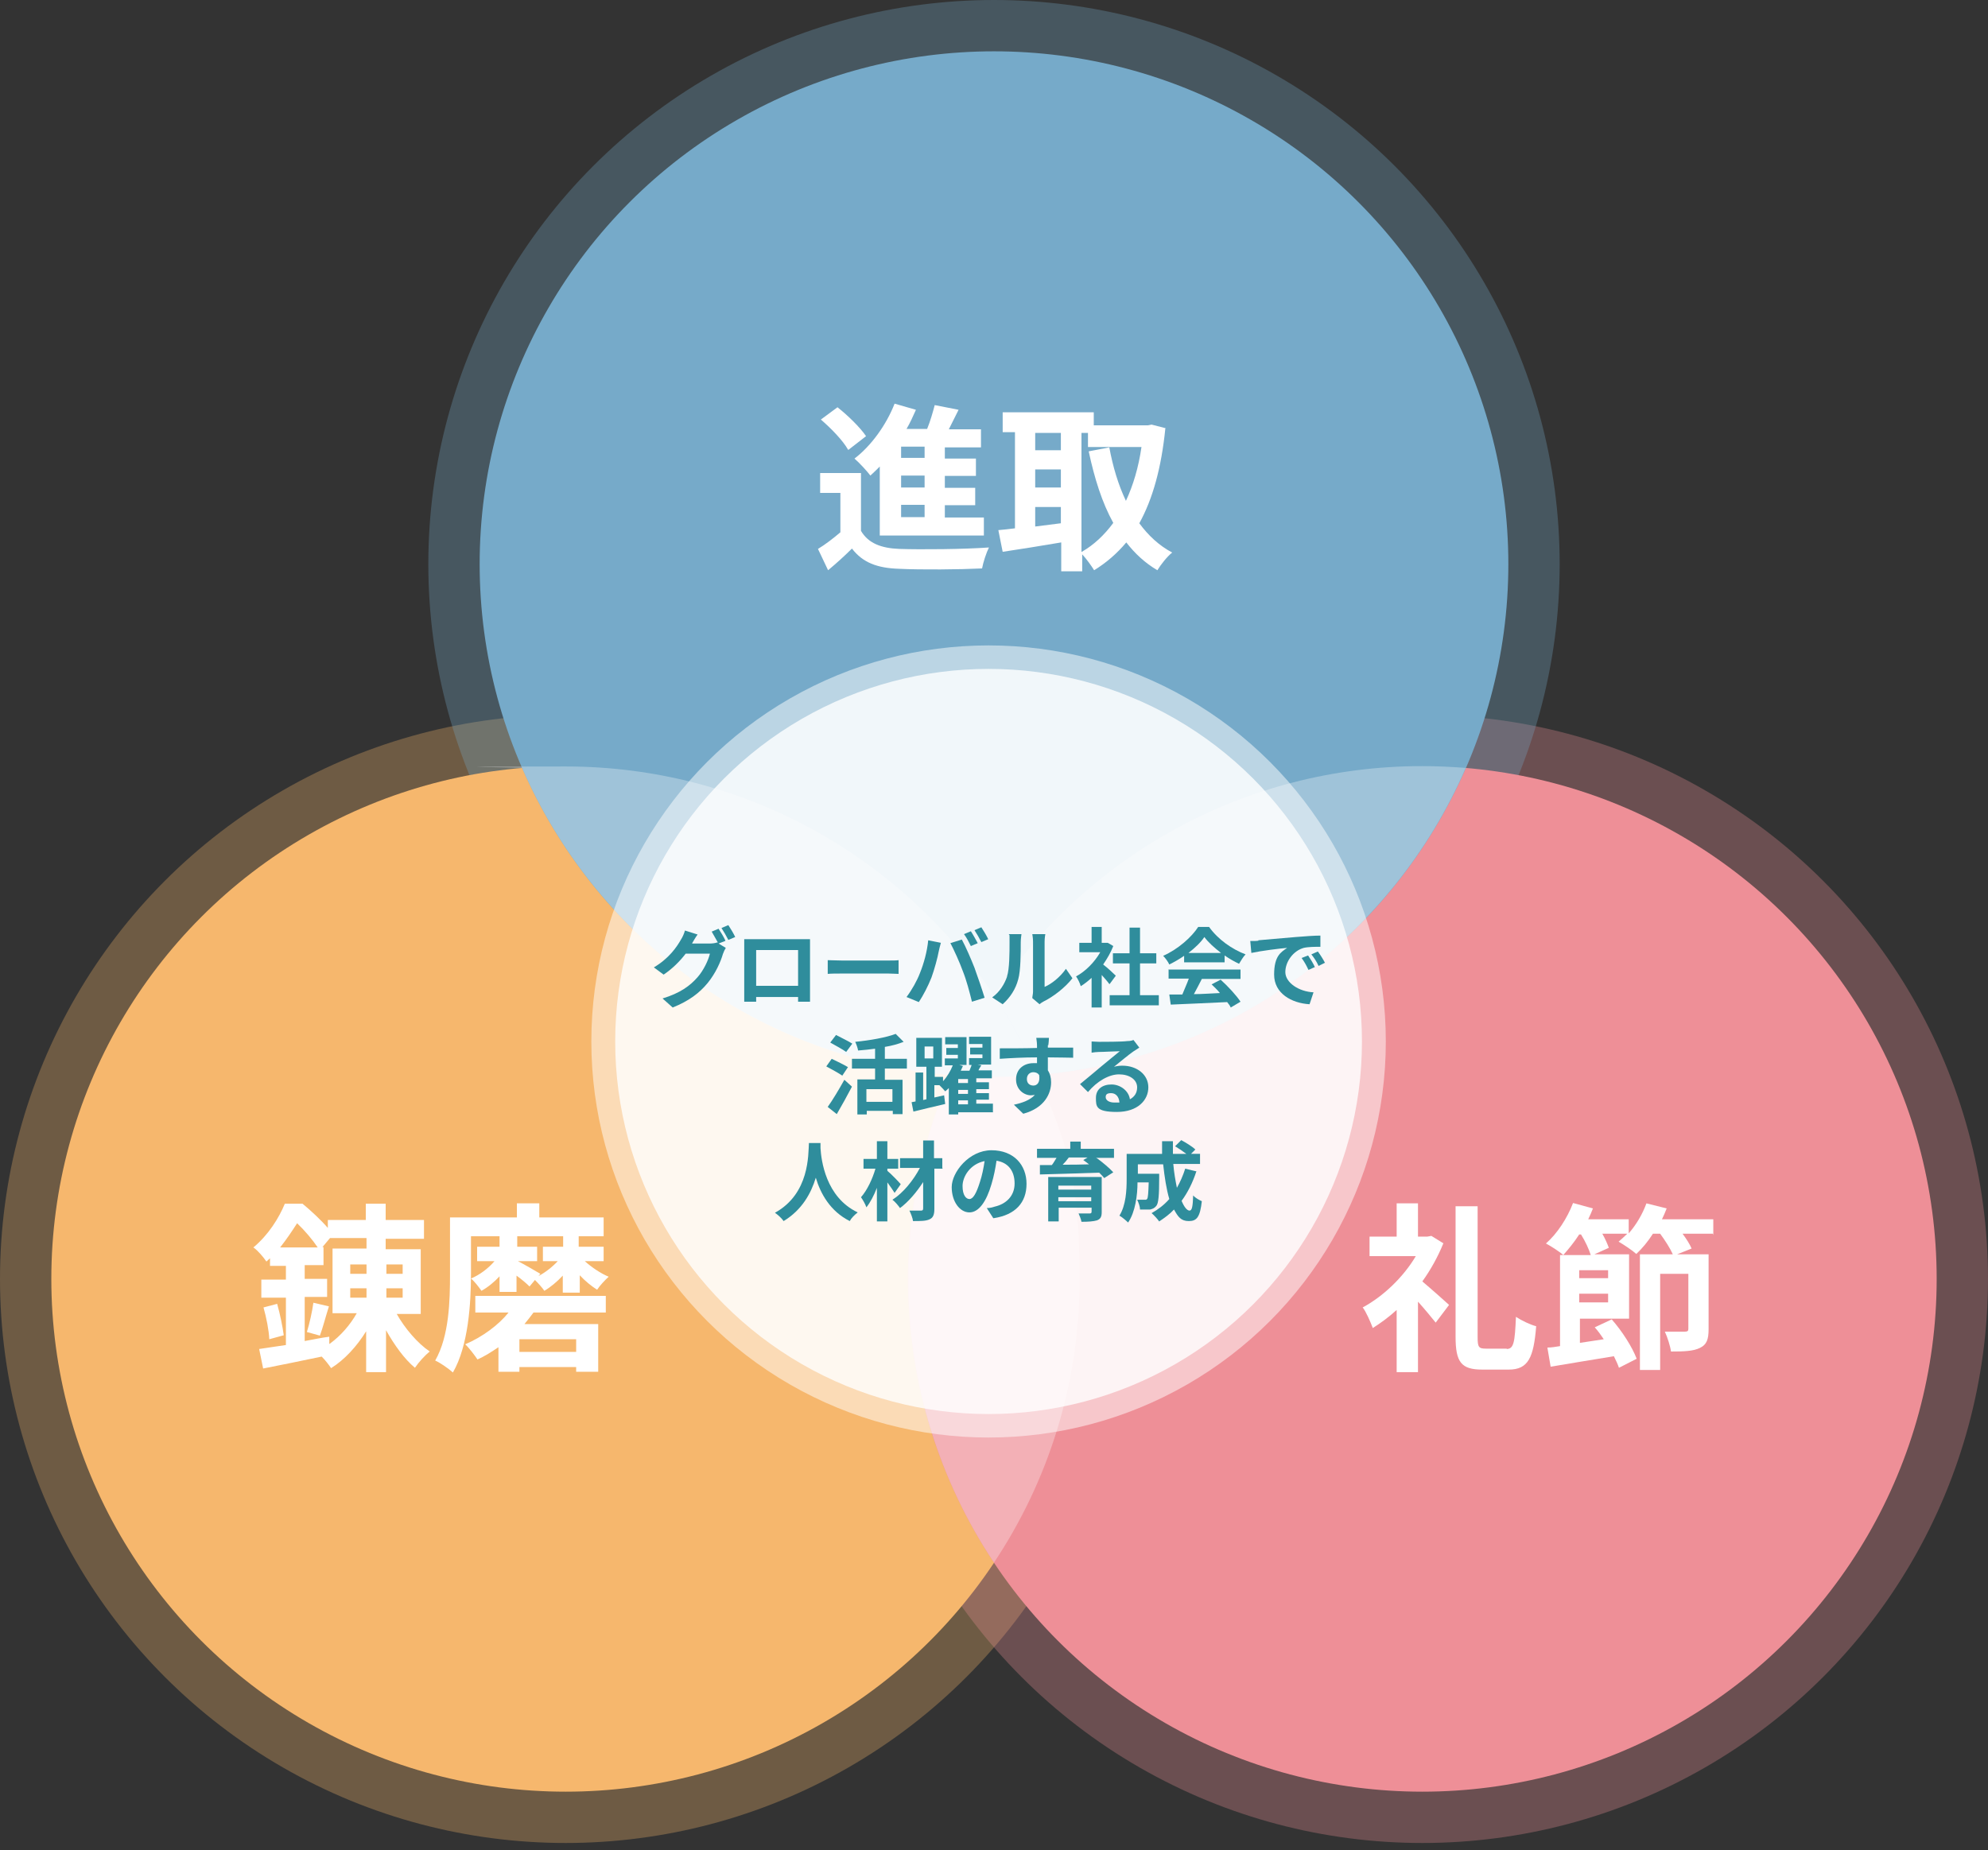 <?xml version="1.0" encoding="UTF-8"?>
<svg id="_レイヤー_2" xmlns="http://www.w3.org/2000/svg" version="1.1" viewBox="0 0 550 512">
  <rect x="0" y="0" width="550" height="512" fill="#333333" stroke="none"/>
  <!-- Generator: Adobe Illustrator 29.5.0, SVG Export Plug-In . SVG Version: 2.1.0 Build 137)  -->
  <defs>
    <style>
      .st0 {
        fill: #2f8d9c;
      }

      .st1, .st2 {
        fill: #76aac9;
      }

      .st3 {
        opacity: .5;
      }

      .st3, .st4, .st5, .st6 {
        fill: #fff;
      }

      .st4, .st7, .st8, .st2 {
        opacity: .3;
      }

      .st5 {
        opacity: .8;
      }

      .st9, .st8 {
        fill: #f6b76d;
      }

      .st7, .st10 {
        fill: #ee8f97;
      }
    </style>
  </defs>
  <ellipse class="st8" cx="156.5" cy="353.9" rx="156.5" ry="156.1"/>
  <ellipse class="st7" cx="393.5" cy="353.9" rx="156.5" ry="156.1"/>
  <ellipse class="st2" cx="275" cy="156.1" rx="156.5" ry="156.1"/>
  <g>
    <g>
      <ellipse class="st9" cx="156.5" cy="353.9" rx="142.3" ry="141.9"/>
      <ellipse class="st10" cx="393.5" cy="353.9" rx="142.3" ry="141.9"/>
    </g>
    <g>
      <path class="st6" d="M399.3,344.1c-1.5,3.7-3.5,7.3-5.8,10.5,2.5,2.1,6.3,5.5,7.4,6.5l-3.7,4.9c-1.2-1.5-3.1-3.8-4.9-5.8v19.5h-5.9v-17.2c-2.2,2-4.4,3.6-6.6,5-.6-1.6-1.9-4.6-2.8-5.7,5.6-3,11.2-8.3,14.7-14.2h-12.8v-5.4h7.5v-9.2h5.9v9.2h2.6l1.1-.2,3.4,2.1ZM416.8,373.3c2,0,2.3-1.8,2.6-8.9,1.5,1,4,2.2,5.6,2.6-.7,8.7-2.2,12-7.6,12h-7.3c-5.8,0-7.4-2-7.4-9.1v-36.1h6.1v36.2c0,2.8.3,3.2,2.3,3.2h5.8Z"/>
      <path class="st6" d="M473.9,341.4h-8.4c1.1,1.5,2,2.9,2.5,4.1l-4,1.6h8.7v20.7c0,2.8-.5,4.3-2.4,5.2-1.8.9-4.4,1-8,1-.2-1.5-1-4-1.7-5.5,2.3,0,4.8,0,5.5,0,.8,0,1-.2,1-.8v-15.2h-7.8v26.6h-5.6v-32h9.1c-.7-1.6-2.1-3.8-3.5-5.7h-2c-1.4,2.2-3,4.1-4.6,5.6-1.1-1-3.5-2.6-4.9-3.4.8-.7,1.6-1.4,2.4-2.2h-6.9c.8,1.4,1.4,2.8,1.8,3.9l-4,1.8h9.6v17.8h-13.6v6.7c2.2-.3,4.4-.7,6.6-1-.8-1.2-1.6-2.3-2.5-3.3l4.7-2.2c2.9,3.3,5.7,7.7,6.9,10.9l-4.9,2.5c-.3-.9-.8-2-1.4-3.2-6.3,1-12.6,2.1-17.5,2.9l-.9-5.3c1.1,0,2.3-.2,3.5-.4v-25.2h8.5c-.5-1.6-1.5-3.8-2.7-5.7h-.5c-1.4,2.2-3,4.1-4.4,5.7-1.1-1-3.5-2.5-4.8-3.2,3.1-2.7,5.9-7,7.5-11.2l5.5,1.5c-.4,1-.8,2-1.3,3h11.2v3.9c2.1-2.4,3.8-5.3,4.9-8.3l5.6,1.4c-.4,1-.8,2-1.3,3h14.2v4.4ZM444.9,351.5h-8v2.2h8v-2.2ZM444.9,360.4v-2.4h-8v2.4h8Z"/>
    </g>
    <ellipse class="st1" cx="275" cy="156.1" rx="142.3" ry="141.9"/>
    <g>
      <path class="st4" d="M287,297.5c-4,.3-8,.5-12,.5s-8.1-.2-12-.5c-7.5,17.3-11.7,36.4-11.7,56.4,0,29,8.7,56,23.7,78.5,15-22.5,23.7-49.5,23.7-78.5s-4.2-39.1-11.7-56.4Z"/>
      <path class="st4" d="M263,297.5c3.4-7.7,7.4-15.1,12-22-25.5-38.2-69.1-63.4-118.5-63.4s-8.1.2-12,.5c20.4,46.8,65.3,80.5,118.5,84.9Z"/>
      <path class="st4" d="M275,275.4c4.6,6.9,8.7,14.3,12,22,53.3-4.4,98.2-38.1,118.5-84.9-4-.3-8-.5-12-.5-49.5,0-93,25.2-118.5,63.4Z"/>
      <path class="st4" d="M263,297.5c4,.3,8,.5,12,.5s8.1-.2,12-.5c-3.4-7.7-7.4-15.1-12-22-4.6,6.9-8.7,14.3-12,22Z"/>
    </g>
    <g>
      <path class="st6" d="M238.2,146.9c2,3.4,5.5,4.8,10.6,5,6,.2,17.8.1,24.8-.4-.7,1.4-1.6,4.1-1.9,5.8-6.2.3-16.8.4-23,.1-6-.2-10-1.7-13-5.6-2,2-4.1,3.9-6.6,6l-2.8-5.9c2-1.2,4.2-2.9,6.2-4.6v-10.9h-5.6v-5.5h11.3v16ZM234.6,124.4c-1.4-2.5-4.7-5.9-7.5-8.3l4.6-3.4c2.8,2.2,6.3,5.6,7.9,8l-4.9,3.8ZM243.5,129c-.9.9-1.8,1.8-2.7,2.6-.9-1.2-3.1-3.6-4.4-4.7,4.6-3.5,8.8-9.3,11.1-15.2l5.9,1.7c-.8,1.8-1.6,3.6-2.6,5.3h5.7c.9-2.2,1.6-4.7,2.1-6.6l6.6,1.3c-.9,1.8-1.8,3.6-2.7,5.4h8.9v5h-10v3.1h8.6v4.8h-8.6v3.3h8.4v4.8h-8.4v3.4h10.8v5h-28.8v-19.2ZM255.8,123.6h-6.5v3.1h6.5v-3.1ZM255.8,131.6h-6.5v3.3h6.5v-3.3ZM255.8,139.7h-6.5v3.4h6.5v-3.4Z"/>
      <path class="st6" d="M322.4,118.6c-1.1,10.9-3.5,19.5-7.2,26.2,2.5,3.4,5.5,6.2,9.1,8.1-1.4,1.1-3.2,3.4-4.1,4.9-3.4-2-6.2-4.6-8.6-7.7-2.6,3.1-5.5,5.6-8.9,7.7-.8-1.3-2.1-3.1-3.3-4.4v4.7h-5.8v-8c-5.8,1-11.6,1.9-16.2,2.6l-1.2-6c1.4-.1,2.9-.3,4.6-.5v-26.6h-3.4v-5.5h25.2v3.6h15l1-.2,3.9,1ZM286.4,119.8v4.8h7.1v-4.8h-7.1ZM286.4,134.9h7.1v-5h-7.1v5ZM286.4,145.7c2.3-.3,4.7-.6,7.1-.9v-4.5h-7.1v5.5ZM299.3,152.7c3.3-1.9,6.2-4.6,8.7-8-3.1-5.6-5.2-12.3-6.8-19.8l5.7-1.1c1,5.4,2.5,10.4,4.6,14.8,2-4.3,3.5-9.3,4.3-14.9h-14.8v-3.9h-1.8v32.9Z"/>
    </g>
    <g>
      <path class="st6" d="M109.7,363.5c2.3,4.1,5.8,8.2,9.2,10.5-1.3,1-3.1,3-4.1,4.5-2.9-2.4-5.7-6.3-8-10.4v11.6h-5.5v-11.3c-2.6,4.2-6,7.9-9.7,10.2-.6-.9-1.6-2.2-2.6-3.2-5.7,1.2-11.6,2.4-16.2,3.3l-1.1-5.4c2.1-.3,4.6-.7,7.4-1.1v-13.1h-6.8v-5h6.8v-3.8h-4.4v-2.1c-.3.3-.7.6-1,.9-.8-1.2-2.4-3.1-3.6-3.9,4.2-3.5,7.1-8.2,8.7-12.1h4.9c2.3,1.9,5.1,4.5,7,6.7v-2.2h10.5v-4.5h5.5v4.5h10.6v5.2h-10.6v2.9h9.7v17.9h-6.9ZM76.7,360.9c.8,2.8,1.5,6.3,1.8,8.6l-4,1.1c-.1-2.4-.8-6-1.6-8.8l3.8-1ZM87.9,345.2c-1.4-2.1-3.6-4.7-5.7-6.7-1.3,2-2.8,4.3-4.7,6.7h10.4ZM91.3,371.8c3-2.2,5.6-5.2,7.4-8.4h-6.7v-17.9h9.4v-2.9h-10.1l-2.1,2.5h.3v5h-5.2v3.8h6.2v5h-6.2v12.2c2.2-.4,4.5-.9,6.8-1.2v2ZM84.9,368.6c.7-2.2,1.5-5.8,1.8-8.1l4.3,1c-.9,2.8-1.7,6-2.5,8.1l-3.6-1ZM101.4,352.5v-2.6h-4.5v2.6h4.5ZM96.9,356.5v2.6h4.5v-2.6h-4.5ZM106.9,349.9v2.6h4.5v-2.6h-4.5ZM111.4,356.5h-4.5v2.6h4.5v-2.6Z"/>
      <path class="st6" d="M161.8,349c1.9,1.7,4.4,3.4,6.6,4.3-1,.9-2.5,2.5-3.2,3.6-1.6-1-3.3-2.4-4.8-4v4.8h-4.7v-4.7c-1.6,1.7-3.4,3.2-5.1,4.2-.6-.9-1.7-2.1-2.6-3l-1.5,1.8c-.8-.8-2.2-2-3.6-3v4.5h-4.7v-4.3c-1.5,1.6-3.2,3-5,4-.7-1-1.9-2.6-2.9-3.4,2.4-1,4.8-2.8,6.5-4.8h-4.8v-4h6.2v-2.9h-7.9v10.5c0,7.9-.7,19.8-5,27.2-1.1-1-3.5-2.7-4.9-3.3,3.9-6.8,4.1-16.7,4.1-23.9v-15.7h18.5v-3.9h6.2v3.9h17.8v5.2h-6.9v2.9h6.9v4h-5.5ZM131.6,358.6h36v4.6h-20c-.8,1.1-1.6,2.1-2.5,3.2h20.4v13.2h-6.1v-1.3h-15.7v1.3h-5.8v-6.8c-1.9,1.3-3.8,2.5-5.8,3.4-.8-1.2-2.4-3.3-3.4-4.2,4.7-2,9.2-5.3,12-8.8h-9.2v-4.6ZM148.8,353.2c2-1,4-2.6,5.5-4.2h-4.1v-4h5.6v-2.9h-12.7v2.9h5.5v4h-5.3c1.6.8,5.2,2.9,6.2,3.5l-.7.8ZM159.4,370.6h-15.7v3.5h15.7v-3.5Z"/>
    </g>
    <ellipse class="st3" cx="273.5" cy="288.2" rx="109.9" ry="109.6"/>
    <ellipse class="st5" cx="273.5" cy="288.2" rx="103.3" ry="103.1"/>
    <g>
      <path class="st0" d="M200.6,260.4l-1.8.7,2,1.2c-.3.5-.6,1.1-.8,1.7-.6,2.1-2,5.3-4.2,8-2.3,2.8-5.2,5-9.7,6.8l-2.8-2.5c4.9-1.5,7.6-3.5,9.7-5.9,1.6-1.8,3-4.7,3.4-6.5h-6.7c-1.6,2.1-3.7,4.2-6.1,5.8l-2.7-2c4.2-2.5,6.3-5.6,7.5-7.7.4-.6.9-1.7,1.1-2.5l3.5,1.1c-.6.8-1.2,1.9-1.5,2.4,0,0,0,0,0,.1h4.8c.7,0,1.6-.1,2.1-.3h.2c-.5-.9-1.2-2.1-1.7-3l1.9-.8c.6.9,1.5,2.4,1.9,3.3ZM203.4,259.3l-1.9.8c-.5-1-1.3-2.4-1.9-3.3l1.9-.8c.6.9,1.5,2.4,1.9,3.3Z"/>
      <path class="st0" d="M208.5,259.9h13.2c.6,0,1.5,0,2.4,0,0,.7,0,1.6,0,2.3v11.7c0,.9,0,3.2,0,3.3h-3.3s0-.6,0-1.3h-11.6c0,.7,0,1.2,0,1.3h-3.3c0-.1,0-2.2,0-3.3v-11.7c0-.7,0-1.7,0-2.3,1,0,1.9,0,2.5,0ZM209.2,272.8h11.6v-9.9h-11.6v9.9Z"/>
      <path class="st0" d="M232.9,265.8h12.9c1.1,0,2.2,0,2.8-.1v3.8c-.6,0-1.8-.1-2.8-.1h-12.9c-1.4,0-3,0-3.9.1v-3.8c.9,0,2.6.1,3.9.1Z"/>
      <path class="st0" d="M256.8,260.2l3.5.7c-.2.7-.5,1.9-.6,2.4-.3,1.7-1.2,5-2,7.2-.9,2.3-2.3,5-3.5,6.8l-3.4-1.4c1.5-2,2.9-4.5,3.7-6.6,1.1-2.7,2-6,2.3-9.1ZM262.9,261l3.2-1c1,1.8,2.6,5.5,3.5,7.8.8,2.2,2.1,6,2.8,8.3l-3.5,1.1c-.7-2.8-1.5-5.9-2.5-8.4-.9-2.5-2.5-6-3.5-7.9ZM270.5,261l-1.9.8c-.5-1-1.2-2.4-1.9-3.3l1.9-.8c.6.9,1.4,2.4,1.9,3.3ZM273.4,259.9l-1.9.8c-.5-1-1.3-2.4-1.9-3.3l1.9-.8c.6.9,1.5,2.4,1.9,3.3Z"/>
      <path class="st0" d="M278.6,270.2c.7-2.1.7-6.6.7-9.5s0-1.6-.2-2.2h3.5c0,.1-.2,1.2-.2,2.2,0,2.8,0,7.9-.7,10.3-.7,2.7-2.2,5-4.3,6.9l-2.9-1.9c2.1-1.5,3.4-3.7,4.1-5.7ZM285.8,274.5v-13.9c0-1.1-.2-2-.2-2.1h3.6c0,0-.2,1-.2,2.1v12.5c1.9-.8,4.3-2.7,5.9-5l1.8,2.6c-2,2.6-5.4,5.2-8.1,6.5-.5.3-.8.5-1,.7l-2-1.7c0-.5.2-1.1.2-1.8Z"/>
      <path class="st0" d="M306.9,272.3c-.5-.7-1.3-1.6-2.1-2.5v9h-2.8v-8.2c-1,.9-2,1.7-3,2.3-.2-.8-.9-2.2-1.3-2.7,2.6-1.4,5.1-3.9,6.7-6.7h-5.8v-2.6h3.4v-4.4h2.8v4.4h1.6c0-.1,1.6.9,1.6.9-.7,1.8-1.7,3.5-2.8,5.1,1.2.9,3,2.6,3.5,3.1l-1.7,2.3ZM320.6,275.4v2.8h-13.6v-2.8h5.5v-8.8h-4.6v-2.8h4.6v-7.1h2.9v7.1h4.5v2.8h-4.5v8.8h5.1Z"/>
      <path class="st0" d="M327.6,264.5c-1.3.9-2.7,1.7-4.1,2.4-.3-.7-1.1-1.8-1.7-2.4,4.1-1.8,7.9-5.2,9.7-8h3c2.5,3.5,6.4,6.2,10.1,7.6-.7.7-1.3,1.8-1.8,2.6-1.3-.6-2.7-1.4-4-2.3v1.9h-11.2v-1.7ZM323.4,268.3h19.8v2.6h-10.7c-.7,1.4-1.5,2.9-2.2,4.2,2.3,0,4.8-.2,7.2-.3-.7-.9-1.6-1.7-2.3-2.4l2.5-1.3c2.1,1.9,4.4,4.4,5.5,6.1l-2.7,1.6c-.2-.5-.6-1-1-1.5-5.6.3-11.6.5-15.6.7l-.4-2.8h3.6c.6-1.5,1.3-3,1.8-4.4h-5.6v-2.6ZM337.8,263.7c-1.8-1.4-3.5-2.9-4.6-4.4-1,1.5-2.6,3-4.4,4.4h9Z"/>
      <path class="st0" d="M348.1,260.2c2-.2,6-.5,10.4-.9,2.5-.2,5.1-.4,6.8-.4v3.1c-1.3,0-3.3,0-4.6.3-2.9.8-5.1,3.8-5.1,6.7s3.7,5.4,7.8,5.6l-1.1,3.3c-5-.3-9.8-3-9.8-8.2s1.9-6.2,3.6-7.4c-2.3.2-7.1.8-9.9,1.4l-.3-3.3c1,0,1.9,0,2.3-.1ZM363.8,267.6l-1.8.8c-.6-1.3-1.1-2.2-1.9-3.3l1.8-.7c.6.9,1.5,2.3,1.9,3.3ZM366.6,266.4l-1.8.9c-.6-1.3-1.2-2.2-2-3.2l1.8-.8c.6.8,1.5,2.2,2,3.2Z"/>
      <path class="st0" d="M233.1,297.7c-1-.7-3-1.8-4.5-2.6l1.5-2.1c1.3.6,3.5,1.7,4.5,2.3l-1.6,2.4ZM229,306.3c1.3-1.8,3.1-4.8,4.6-7.5l2.1,1.9c-1.3,2.5-2.8,5.2-4.2,7.6l-2.4-1.9ZM234.1,291.1c-.9-.7-3-1.8-4.4-2.6l1.6-2.1c1.3.7,3.4,1.7,4.5,2.4l-1.7,2.3ZM244.8,295.8v3h4.9v9.5h-2.7v-.9h-7.2v1h-2.6v-9.7h4.9v-3h-6.4v-2.7h6.4v-2.8c-1.6.2-3.2.4-4.7.5-.1-.7-.5-1.8-.8-2.4,4.1-.4,8.6-1.2,11.2-2.2l2.2,2.2c-1.5.6-3.3,1.1-5.2,1.4v3.3h6.1v2.7h-6.1ZM246.9,301.4h-7.2v3.5h7.2v-3.5Z"/>
      <path class="st0" d="M274.8,307.8h-9.7v.6h-2.6v-7.3c-.3.3-.6.6-1,.9-.4-.5-1.1-1.2-1.6-1.7h-1.4v3.4c.9-.2,1.8-.4,2.7-.6l.3,2.4c-3.1.7-6.3,1.5-8.8,2.1l-.5-2.6,1.1-.2v-8h2.1v7.6l.9-.2v-9h-2.8v-8h7.1v8h-2v2.8h2.3v1.2c1.2-1.3,2.1-2.9,2.7-4.4h-2.2v-1.9h3.6v-1h-3.2v-1.9h3.2v-1h-3.5v-2h5.9v7.7h-2l1,.3c-.2.4-.4.9-.6,1.3h2.4c.2-.6.5-1.1.6-1.6h-.7v-1.9h3.7v-1h-3.4v-1.9h3.4v-1h-3.7v-2h6.1v7.7h-3.7l1,.2c-.3.5-.6.9-.8,1.4h3.7v2.2h-4.3v1.1h3.5v1.9h-3.5v1.1h3.5v1.8h-3.5v1.1h4.6v2.3ZM255.8,292.9h2.4v-3.3h-2.4v3.3ZM267.8,298.6h-2.7v1.1h2.7v-1.1ZM267.8,301.6h-2.7v1.1h2.7v-1.1ZM265.1,305.6h2.7v-1.1h-2.7v1.1Z"/>
      <path class="st0" d="M289.9,289.2c0,.2,0,.5,0,.7,2.4,0,5.7,0,7,0v2.8c-1.5,0-3.7-.1-7-.1,0,1.2,0,2.5,0,3.6.6.9.9,2,.9,3.3,0,3.1-1.8,7.1-7.7,8.7l-2.6-2.5c2.4-.5,4.5-1.3,5.8-2.7-.3,0-.7.1-1.1.1-1.8,0-4.1-1.5-4.1-4.4s2.2-4.5,4.8-4.5.6,0,1,0c0-.5,0-1.1,0-1.6-3.6,0-7.4.2-10.3.4v-2.9c2.7,0,7,0,10.3-.1,0-.3,0-.5,0-.7,0-1-.2-1.8-.2-2.1h3.5c0,.4-.1,1.7-.2,2.1ZM285.9,300.4c1,0,1.9-.8,1.6-2.9-.3-.5-.9-.8-1.6-.8-.9,0-1.8.6-1.8,1.9s.9,1.8,1.8,1.8Z"/>
      <path class="st0" d="M304,288.3c1.3,0,6.4,0,7.8-.2,1,0,1.5-.2,1.8-.3l1.6,2.1c-.6.4-1.1.7-1.7,1.1-1.3.9-3.8,3-5.3,4.2.8-.2,1.5-.3,2.3-.3,4.1,0,7.2,2.5,7.2,6s-2.9,6.8-8.7,6.8-5.8-1.5-5.8-3.9,1.8-3.7,4.3-3.7,4.8,1.8,5.1,4.1c1.3-.7,2-1.8,2-3.3,0-2.2-2.2-3.6-5-3.6s-6.1,1.9-8.6,4.9l-2.2-2.2c1.7-1.4,4.6-3.8,6-5,1.3-1.1,3.8-3.1,5-4.1-1.2,0-4.5.2-5.8.2-.6,0-1.4.1-2,.2v-3.1c.6,0,1.4.1,2.1.1ZM308.3,305.1c.5,0,1,0,1.4,0-.1-1.6-1-2.6-2.3-2.6s-1.5.5-1.5,1.1c0,.9,1,1.5,2.4,1.5Z"/>
      <path class="st0" d="M227,316.3c0,.4,0,.9,0,1.4.2,3.3,1.4,13.6,10.3,17.8-.9.7-1.8,1.6-2.2,2.4-5.4-2.7-8.1-7.6-9.4-12-1.3,4.3-3.8,8.9-8.9,12-.5-.7-1.4-1.6-2.4-2.3,9.6-5.3,9.2-16.1,9.4-19.3h3.3Z"/>
      <path class="st0" d="M247.5,330.1c-.5-.8-1.2-1.8-2-2.9v10.8h-2.9v-9.3c-.8,2.1-1.8,4-2.9,5.4-.3-.9-1-2.1-1.5-2.8,1.7-1.9,3.2-5.1,4-7.9h-3.3v-2.7h3.7v-4.9h2.9v4.9h3v2.7h-3v.6c1,.8,3.2,3.1,3.7,3.7l-1.7,2.4ZM260.8,323.4h-2.3v11.2c0,1.6-.4,2.4-1.3,2.8-1,.5-2.5.5-4.6.5-.1-.8-.6-2.1-1-2.9,1.3,0,2.8,0,3.2,0,.4,0,.6-.1.6-.6v-7.3c-1.8,2.8-4.1,5.5-6.4,7.2-.5-.7-1.3-1.7-2.1-2.3,3-1.9,5.8-5.4,7.6-8.8h-5.5v-2.7h6.4v-4.9h3v4.9h2.3v2.7Z"/>
      <path class="st0" d="M274.8,337.1l-1.8-2.8c.9,0,1.6-.2,2.2-.4,3.1-.7,5.5-2.9,5.5-6.4s-1.8-5.8-5-6.3c-.3,2-.7,4.2-1.4,6.5-1.4,4.8-3.5,7.8-6.1,7.8s-4.9-2.9-4.9-7,4.8-10.2,11-10.2,9.7,4.1,9.7,9.3-3.1,8.6-9.1,9.5ZM268.2,331.8c1,0,1.9-1.5,2.9-4.7.6-1.8,1-3.8,1.3-5.8-4,.8-6.1,4.3-6.1,6.9s1,3.6,1.9,3.6Z"/>
      <path class="st0" d="M303.2,320.3c1.8,1.3,3.7,2.9,4.8,4.1l-2.5,1.6c-.4-.5-.9-1-1.4-1.5-6,.2-12.2.4-16.4.5v-2.6c0,0,3.3,0,3.3,0,.5-.6.9-1.4,1.3-2h-5.4v-2.5h9.2v-2h2.9v2h9.2v2.5h-4.7ZM304.8,335.4c0,1.3-.3,1.9-1.3,2.3-1,.3-2.4.4-4.3.4-.1-.7-.5-1.6-.8-2.3,1.2,0,2.7,0,3,0,.4,0,.6-.1.6-.5v-1.1h-9.1v3.8h-2.9v-12.3h14.8v9.6ZM292.8,328.1v1.1h9.1v-1.1h-9.1ZM301.9,332.4v-1.1h-9.1v1.1h9.1ZM295.7,320.3c-.5.7-1.1,1.4-1.7,2,2.3,0,4.8,0,7.3-.1-.5-.4-1.1-.8-1.6-1.2l1.2-.7h-5.3Z"/>
      <path class="st0" d="M331,324.1c-1,3.1-2.4,5.9-4.1,8.2.7,1.7,1.5,2.7,2.2,2.7s.9-1.2,1-4.2c.6.7,1.7,1.3,2.4,1.6-.5,4.4-1.4,5.5-3.6,5.5s-3-1.2-4.1-3.2c-1.2,1.3-2.6,2.3-4.1,3.3-.4-.6-1.5-1.8-2.1-2.3,1.8-1,3.5-2.3,4.9-3.9-.8-2.7-1.3-6-1.7-9.6h-7v2.6h5.9s0,.7,0,1.1c0,5-.2,7.1-.8,7.8-.5.6-.9.8-1.7,1-.6,0-1.7,0-2.8,0,0-.8-.4-1.9-.8-2.7.9,0,1.7,0,2.1,0s.5,0,.7-.3c.2-.3.3-1.5.4-4.5h-3.1c0,3.5-.6,8.2-2.6,11.1-.5-.5-1.8-1.6-2.4-1.9,1.8-2.9,2-7,2-10.1v-7h9.8c0-1.2,0-2.3,0-3.5h3c0,1.2,0,2.4,0,3.5h3.7c-.9-.7-2.1-1.5-3.1-2.1l1.7-1.7c1.3.7,3.1,1.8,3.9,2.6l-1.2,1.2h2.5v2.8h-7.4c.2,2.4.6,4.6,1,6.6.9-1.6,1.7-3.4,2.3-5.3l2.9.7Z"/>
    </g>
  </g>
</svg>